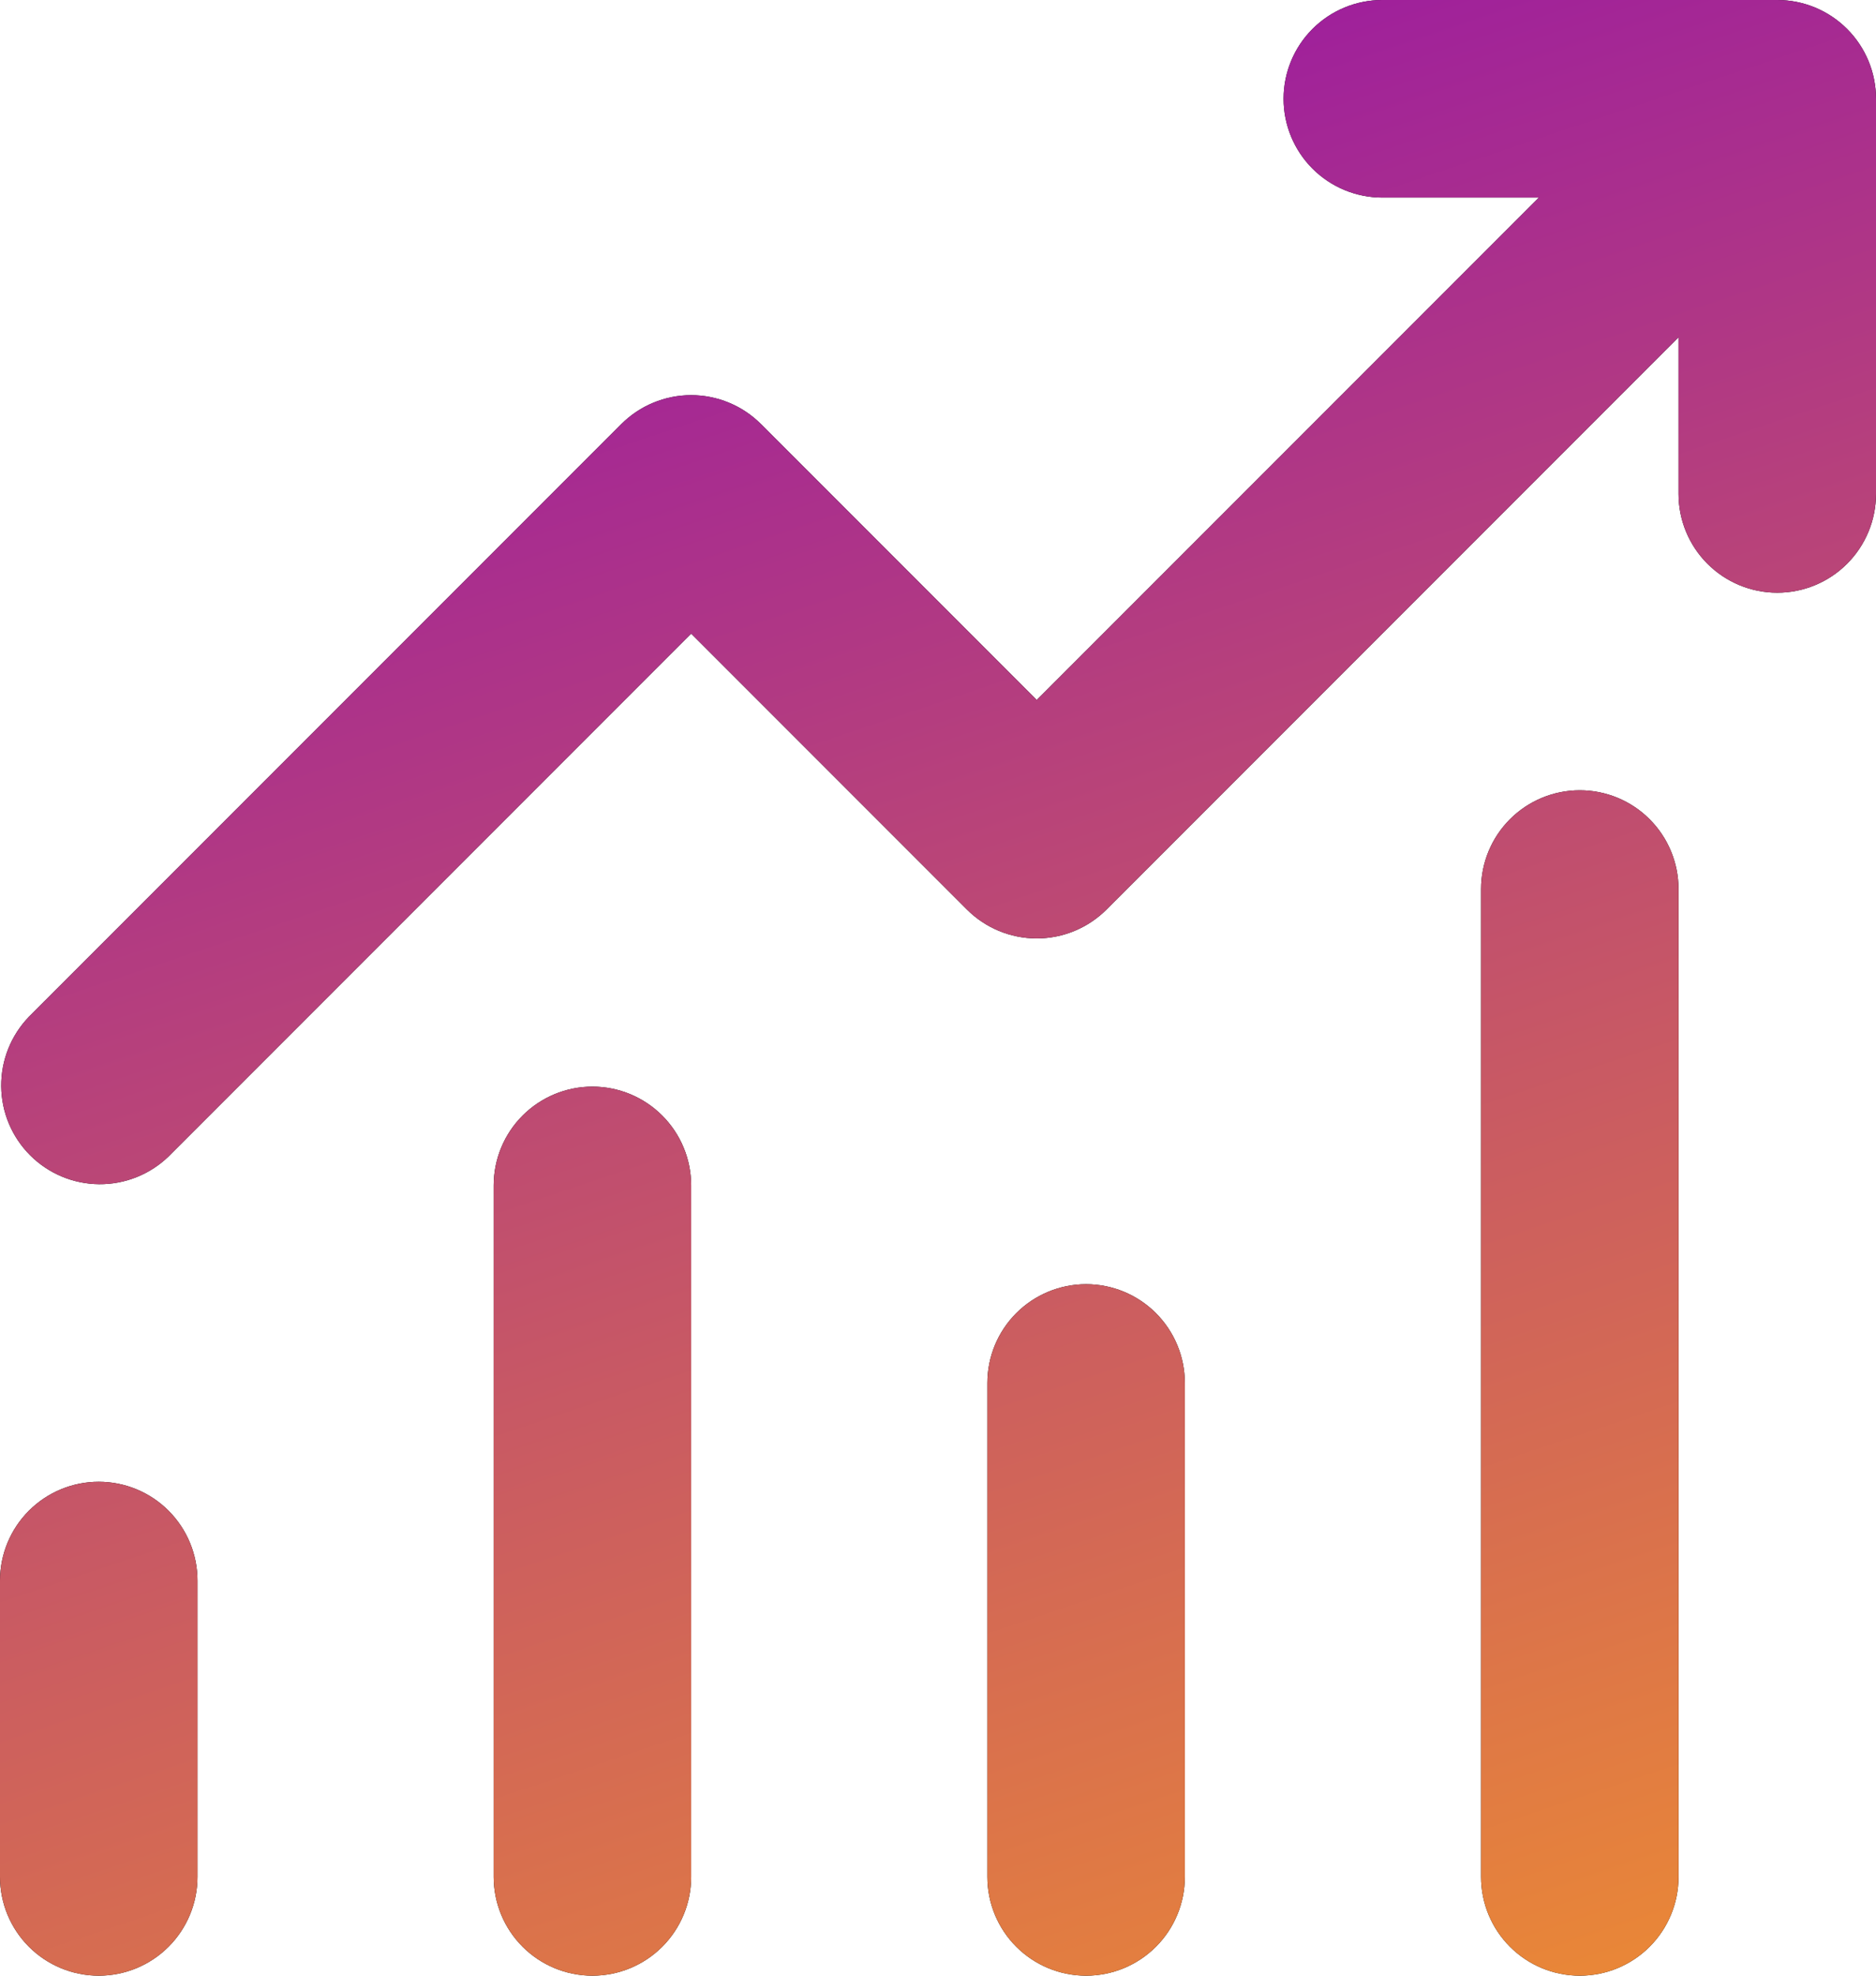 <svg width="228" height="240" viewBox="0 0 228 240" fill="none" xmlns="http://www.w3.org/2000/svg">
<path d="M168 24C164.817 24 161.765 22.736 159.515 20.485C157.264 18.235 156 15.183 156 12C156 8.817 157.264 5.765 159.515 3.515C161.765 1.264 164.817 0 168 0H216C219.183 0 222.235 1.264 224.485 3.515C226.736 5.765 228 8.817 228 12V60C228 63.183 226.736 66.235 224.485 68.485C222.235 70.736 219.183 72 216 72C212.817 72 209.765 70.736 207.515 68.485C205.264 66.235 204 63.183 204 60V40.968L134.484 110.484C132.234 112.734 129.182 113.997 126 113.997C122.818 113.997 119.766 112.734 117.516 110.484L84 76.968L20.484 140.484C18.221 142.67 15.19 143.879 12.043 143.852C8.897 143.825 5.887 142.563 3.662 140.338C1.437 138.113 0.175 135.103 0.148 131.957C0.121 128.81 1.33 125.779 3.516 123.516L75.516 51.516C77.766 49.266 80.818 48.003 84 48.003C87.182 48.003 90.234 49.266 92.484 51.516L126 85.032L187.032 24H168ZM24 192V228C24 231.183 22.736 234.235 20.485 236.485C18.235 238.736 15.183 240 12 240C8.817 240 5.765 238.736 3.515 236.485C1.264 234.235 0 231.183 0 228V192C0 188.817 1.264 185.765 3.515 183.515C5.765 181.264 8.817 180 12 180C15.183 180 18.235 181.264 20.485 183.515C22.736 185.765 24 188.817 24 192ZM84 144C84 140.817 82.736 137.765 80.485 135.515C78.235 133.264 75.183 132 72 132C68.817 132 65.765 133.264 63.515 135.515C61.264 137.765 60 140.817 60 144V228C60 231.183 61.264 234.235 63.515 236.485C65.765 238.736 68.817 240 72 240C75.183 240 78.235 238.736 80.485 236.485C82.736 234.235 84 231.183 84 228V144ZM132 156C135.183 156 138.235 157.264 140.485 159.515C142.736 161.765 144 164.817 144 168V228C144 231.183 142.736 234.235 140.485 236.485C138.235 238.736 135.183 240 132 240C128.817 240 125.765 238.736 123.515 236.485C121.264 234.235 120 231.183 120 228V168C120 164.817 121.264 161.765 123.515 159.515C125.765 157.264 128.817 156 132 156ZM204 108C204 104.817 202.736 101.765 200.485 99.515C198.235 97.264 195.183 96 192 96C188.817 96 185.765 97.264 183.515 99.515C181.264 101.765 180 104.817 180 108V228C180 231.183 181.264 234.235 183.515 236.485C185.765 238.736 188.817 240 192 240C195.183 240 198.235 238.736 200.485 236.485C202.736 234.235 204 231.183 204 228V108Z" fill="black"/>
<path d="M168 24C164.817 24 161.765 22.736 159.515 20.485C157.264 18.235 156 15.183 156 12C156 8.817 157.264 5.765 159.515 3.515C161.765 1.264 164.817 0 168 0H216C219.183 0 222.235 1.264 224.485 3.515C226.736 5.765 228 8.817 228 12V60C228 63.183 226.736 66.235 224.485 68.485C222.235 70.736 219.183 72 216 72C212.817 72 209.765 70.736 207.515 68.485C205.264 66.235 204 63.183 204 60V40.968L134.484 110.484C132.234 112.734 129.182 113.997 126 113.997C122.818 113.997 119.766 112.734 117.516 110.484L84 76.968L20.484 140.484C18.221 142.67 15.19 143.879 12.043 143.852C8.897 143.825 5.887 142.563 3.662 140.338C1.437 138.113 0.175 135.103 0.148 131.957C0.121 128.81 1.33 125.779 3.516 123.516L75.516 51.516C77.766 49.266 80.818 48.003 84 48.003C87.182 48.003 90.234 49.266 92.484 51.516L126 85.032L187.032 24H168ZM24 192V228C24 231.183 22.736 234.235 20.485 236.485C18.235 238.736 15.183 240 12 240C8.817 240 5.765 238.736 3.515 236.485C1.264 234.235 0 231.183 0 228V192C0 188.817 1.264 185.765 3.515 183.515C5.765 181.264 8.817 180 12 180C15.183 180 18.235 181.264 20.485 183.515C22.736 185.765 24 188.817 24 192ZM84 144C84 140.817 82.736 137.765 80.485 135.515C78.235 133.264 75.183 132 72 132C68.817 132 65.765 133.264 63.515 135.515C61.264 137.765 60 140.817 60 144V228C60 231.183 61.264 234.235 63.515 236.485C65.765 238.736 68.817 240 72 240C75.183 240 78.235 238.736 80.485 236.485C82.736 234.235 84 231.183 84 228V144ZM132 156C135.183 156 138.235 157.264 140.485 159.515C142.736 161.765 144 164.817 144 168V228C144 231.183 142.736 234.235 140.485 236.485C138.235 238.736 135.183 240 132 240C128.817 240 125.765 238.736 123.515 236.485C121.264 234.235 120 231.183 120 228V168C120 164.817 121.264 161.765 123.515 159.515C125.765 157.264 128.817 156 132 156ZM204 108C204 104.817 202.736 101.765 200.485 99.515C198.235 97.264 195.183 96 192 96C188.817 96 185.765 97.264 183.515 99.515C181.264 101.765 180 104.817 180 108V228C180 231.183 181.264 234.235 183.515 236.485C185.765 238.736 188.817 240 192 240C195.183 240 198.235 238.736 200.485 236.485C202.736 234.235 204 231.183 204 228V108Z" fill="url(#paint0_linear_782_12)"/>
<defs>
<linearGradient id="paint0_linear_782_12" x1="0" y1="0" x2="95.985" y2="286.072" gradientUnits="userSpaceOnUse">
<stop stop-color="#8F0AB1"/>
<stop offset="1" stop-color="#ED8C32"/>
</linearGradient>
</defs>
</svg>
